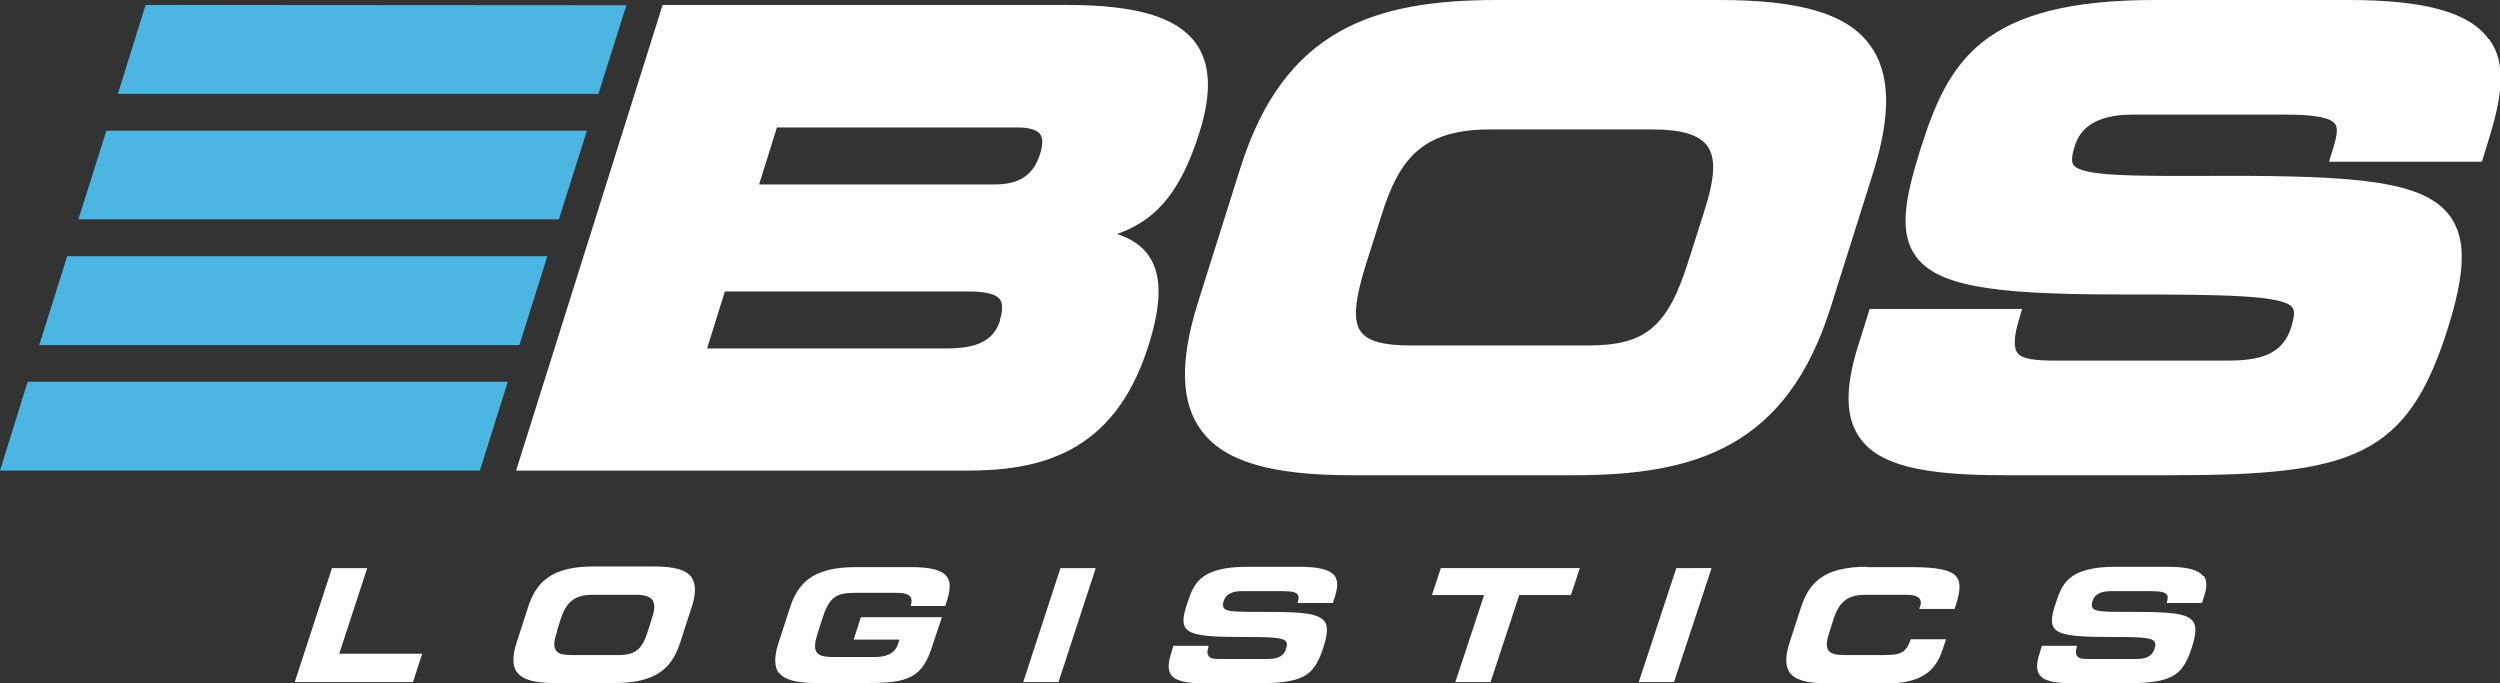 <svg id="Laag_2" xmlns="http://www.w3.org/2000/svg" viewBox="0 0 75.91 20.74"><rect x="0" y="0" width="75.91" height="20.74" fill="#333333" stroke="none"/><defs><style>.cls-1{fill:#4cb6e3}</style></defs><g id="logos"><path class="cls-1" d="m18.17 2.85.85-2.69L4.42.15l-.84 2.7h14.59z"/><path d="m10.08 17.25-1.13 3.46h3.59l.28-.86H10.3l.85-2.6h-1.07zm6.83 1.91.12-.38c.15-.44.36-.72.96-.72h1.31c.27 0 .43.05.51.16.1.14.05.37-.02.57l-.12.38c-.16.5-.33.72-.89.72h-1.43c-.25 0-.4-.04-.47-.14-.09-.13-.05-.33.04-.59m-1.22 1.25c.17.23.52.33 1.16.33h1.8c1.32 0 1.76-.5 2-1.25l.34-1.05c.14-.42.13-.71 0-.91-.17-.23-.52-.33-1.17-.33h-1.8c-1.32 0-1.76.5-2 1.25l-.34 1.05c-.14.42-.13.71 0 .91m7.95 0c.17.23.52.33 1.16.33h1.35c1.24 0 1.8-.04 2.13-1.04l.32-.96h-2.46l-.22.68h1.39l-.04.13c-.12.35-.44.4-.73.4h-1.2c-.26 0-.45-.02-.54-.14-.08-.11-.07-.29.04-.62l.14-.44c.2-.6.39-.75.98-.75h1.22c.23 0 .39.02.46.12.05.06.05.15.01.28h1.05l.03-.09c.1-.3.17-.6.02-.8-.14-.2-.49-.29-1.08-.29h-1.69c-1.32 0-1.76.5-2 1.25l-.34 1.05c-.14.42-.13.71 0 .91m8.56-3.18-1.13 3.46h1.07l1.13-3.46H32.2zm7.24-.04h-1.57c-1.46 0-1.63.54-1.82 1.11-.12.35-.16.6-.05.75.15.2.55.27 1.56.27s1.4.01 1.49.14c.04.06.03.13 0 .22-.09.29-.36.31-.6.31h-1.37c-.18 0-.32 0-.38-.09-.05-.06-.05-.16 0-.31h-1.07l-.07.23c-.1.31-.1.51 0 .65.13.19.45.26 1.1.26h1.36c1.52 0 1.86-.17 2.16-1.08.13-.41.15-.65.04-.8-.18-.24-.67-.29-1.69-.29h-.11c-.89 0-1.18 0-1.26-.12-.04-.06-.03-.13 0-.22.06-.19.25-.29.54-.29h1.24c.28 0 .41.03.46.1.05.06.03.15 0 .26h1.07l.03-.09c.11-.32.15-.56.03-.73-.14-.19-.48-.28-1.08-.28m4.3.04-.27.82h1.58l-.01.04-.86 2.6h1.07l.87-2.64h1.57l.27-.82h-4.22zm7.15 0-1.14 3.46h1.07l1.14-3.46H50.9zm5.78-.04c-1.32 0-1.76.5-2 1.25l-.34 1.05c-.14.42-.13.71 0 .91.17.23.52.33 1.17.33h1.81c1.17 0 1.5-.52 1.67-1.04l.1-.3h-1.07c-.15.44-.34.48-.83.48h-1.2c-.25 0-.4-.04-.47-.14-.09-.13-.05-.33.04-.59l.12-.38c.15-.44.36-.72.96-.72h1.22c.24 0 .37.04.43.12.04.06.05.14.01.24l-.02.07h1.07c.15-.44.21-.76.07-.96-.16-.22-.57-.31-1.41-.31h-1.32Zm10.21.28c-.14-.19-.48-.28-1.08-.28h-1.57c-1.46 0-1.63.54-1.82 1.11-.12.35-.16.6-.05.75.15.2.55.27 1.56.27s1.4.01 1.49.14c.04.06.03.13 0 .22-.09.29-.36.31-.6.31h-1.37c-.18 0-.32 0-.38-.09-.05-.06-.05-.16 0-.31H62l-.07.23c-.1.31-.1.51 0 .65.13.19.45.26 1.1.26h1.36c1.52 0 1.86-.17 2.16-1.08.13-.41.15-.65.04-.8-.18-.25-.7-.29-1.79-.29-.89 0-1.18 0-1.26-.12-.04-.06-.03-.13 0-.22.06-.19.25-.29.54-.29h1.24c.28 0 .41.03.47.1.05.06.03.15 0 .26h1.07l.03-.09c.11-.32.15-.56.03-.73M51.75 6.41l-.47 1.48c-.64 2.04-1.3 2.6-3.07 2.6h-5.38c-.82 0-1.3-.13-1.51-.42-.24-.33-.19-.94.16-2.06l.47-1.48c.53-1.69 1.22-2.6 3.3-2.6h4.93c.87 0 1.41.16 1.66.5.26.36.24.95-.09 1.98m5.03-5.04C56.09.42 54.67 0 52.2 0h-6.74c-3.72 0-6.47.87-7.8 5.11L36.37 9.2c-.55 1.76-.52 3.02.1 3.86.69.95 2.11 1.37 4.58 1.37h6.74c3.72 0 6.47-.87 7.8-5.11l1.29-4.09c.55-1.76.52-3.02-.1-3.86m18.78-.19C74.97.37 73.62 0 71.3 0h-5.87c-5.28 0-6.28 1.88-7.12 4.54-.48 1.52-.65 2.53-.14 3.24.64.87 2.17 1.16 6.08 1.16 3.33 0 5.08.02 5.36.4.07.1.06.27-.04.6-.27.84-.95 1.01-1.97 1.01h-5.15c-.64 0-1.04-.04-1.19-.23-.13-.17-.11-.52.06-1.07l.08-.27h-4.63l-.34 1.09c-.42 1.32-.4 2.23.06 2.85.58.79 1.84 1.11 4.34 1.11h5.1c5.5 0 7.16-.55 8.39-4.44.55-1.75.57-2.74.07-3.43-.78-1.06-2.77-1.23-6.94-1.22-2.64.01-4.23.02-4.49-.33-.07-.1-.06-.28.05-.61.24-.76 1.07-.92 1.73-.92h4.66c.87 0 1.36.09 1.5.28.11.14.05.42-.1.88l-.08.27h4.64l.18-.58c.43-1.38.59-2.39.04-3.14M30.37 9.72c-.19.61-.67.86-1.64.86h-7.26l.54-1.73h7.39c.53 0 .85.08.96.24.09.12.09.34 0 .63m1.22-5.04c-.2.63-.62.92-1.37.92h-7.16l.54-1.73h7.29c.37 0 .6.07.7.2.09.12.09.33 0 .61m2.33 2.43c1.02-.37 1.87-1.04 2.51-3.09.38-1.2.34-2.09-.12-2.72C35.72.51 34.48.15 32.38.15H20.12l-4.45 14.14h13.67c2.14 0 4.48-.45 5.53-3.79.4-1.26.41-2.11.04-2.69-.21-.33-.54-.56-1.01-.71" style="fill:#fff"/><path class="cls-1" d="m16.97 6.66.85-2.69H3.23l-.85 2.69h14.59zm-1.2 3.82.85-2.7H2.04l-.85 2.7h14.58zM.84 11.59 0 14.29h14.57l.85-2.7H.84z"/></g></svg>
